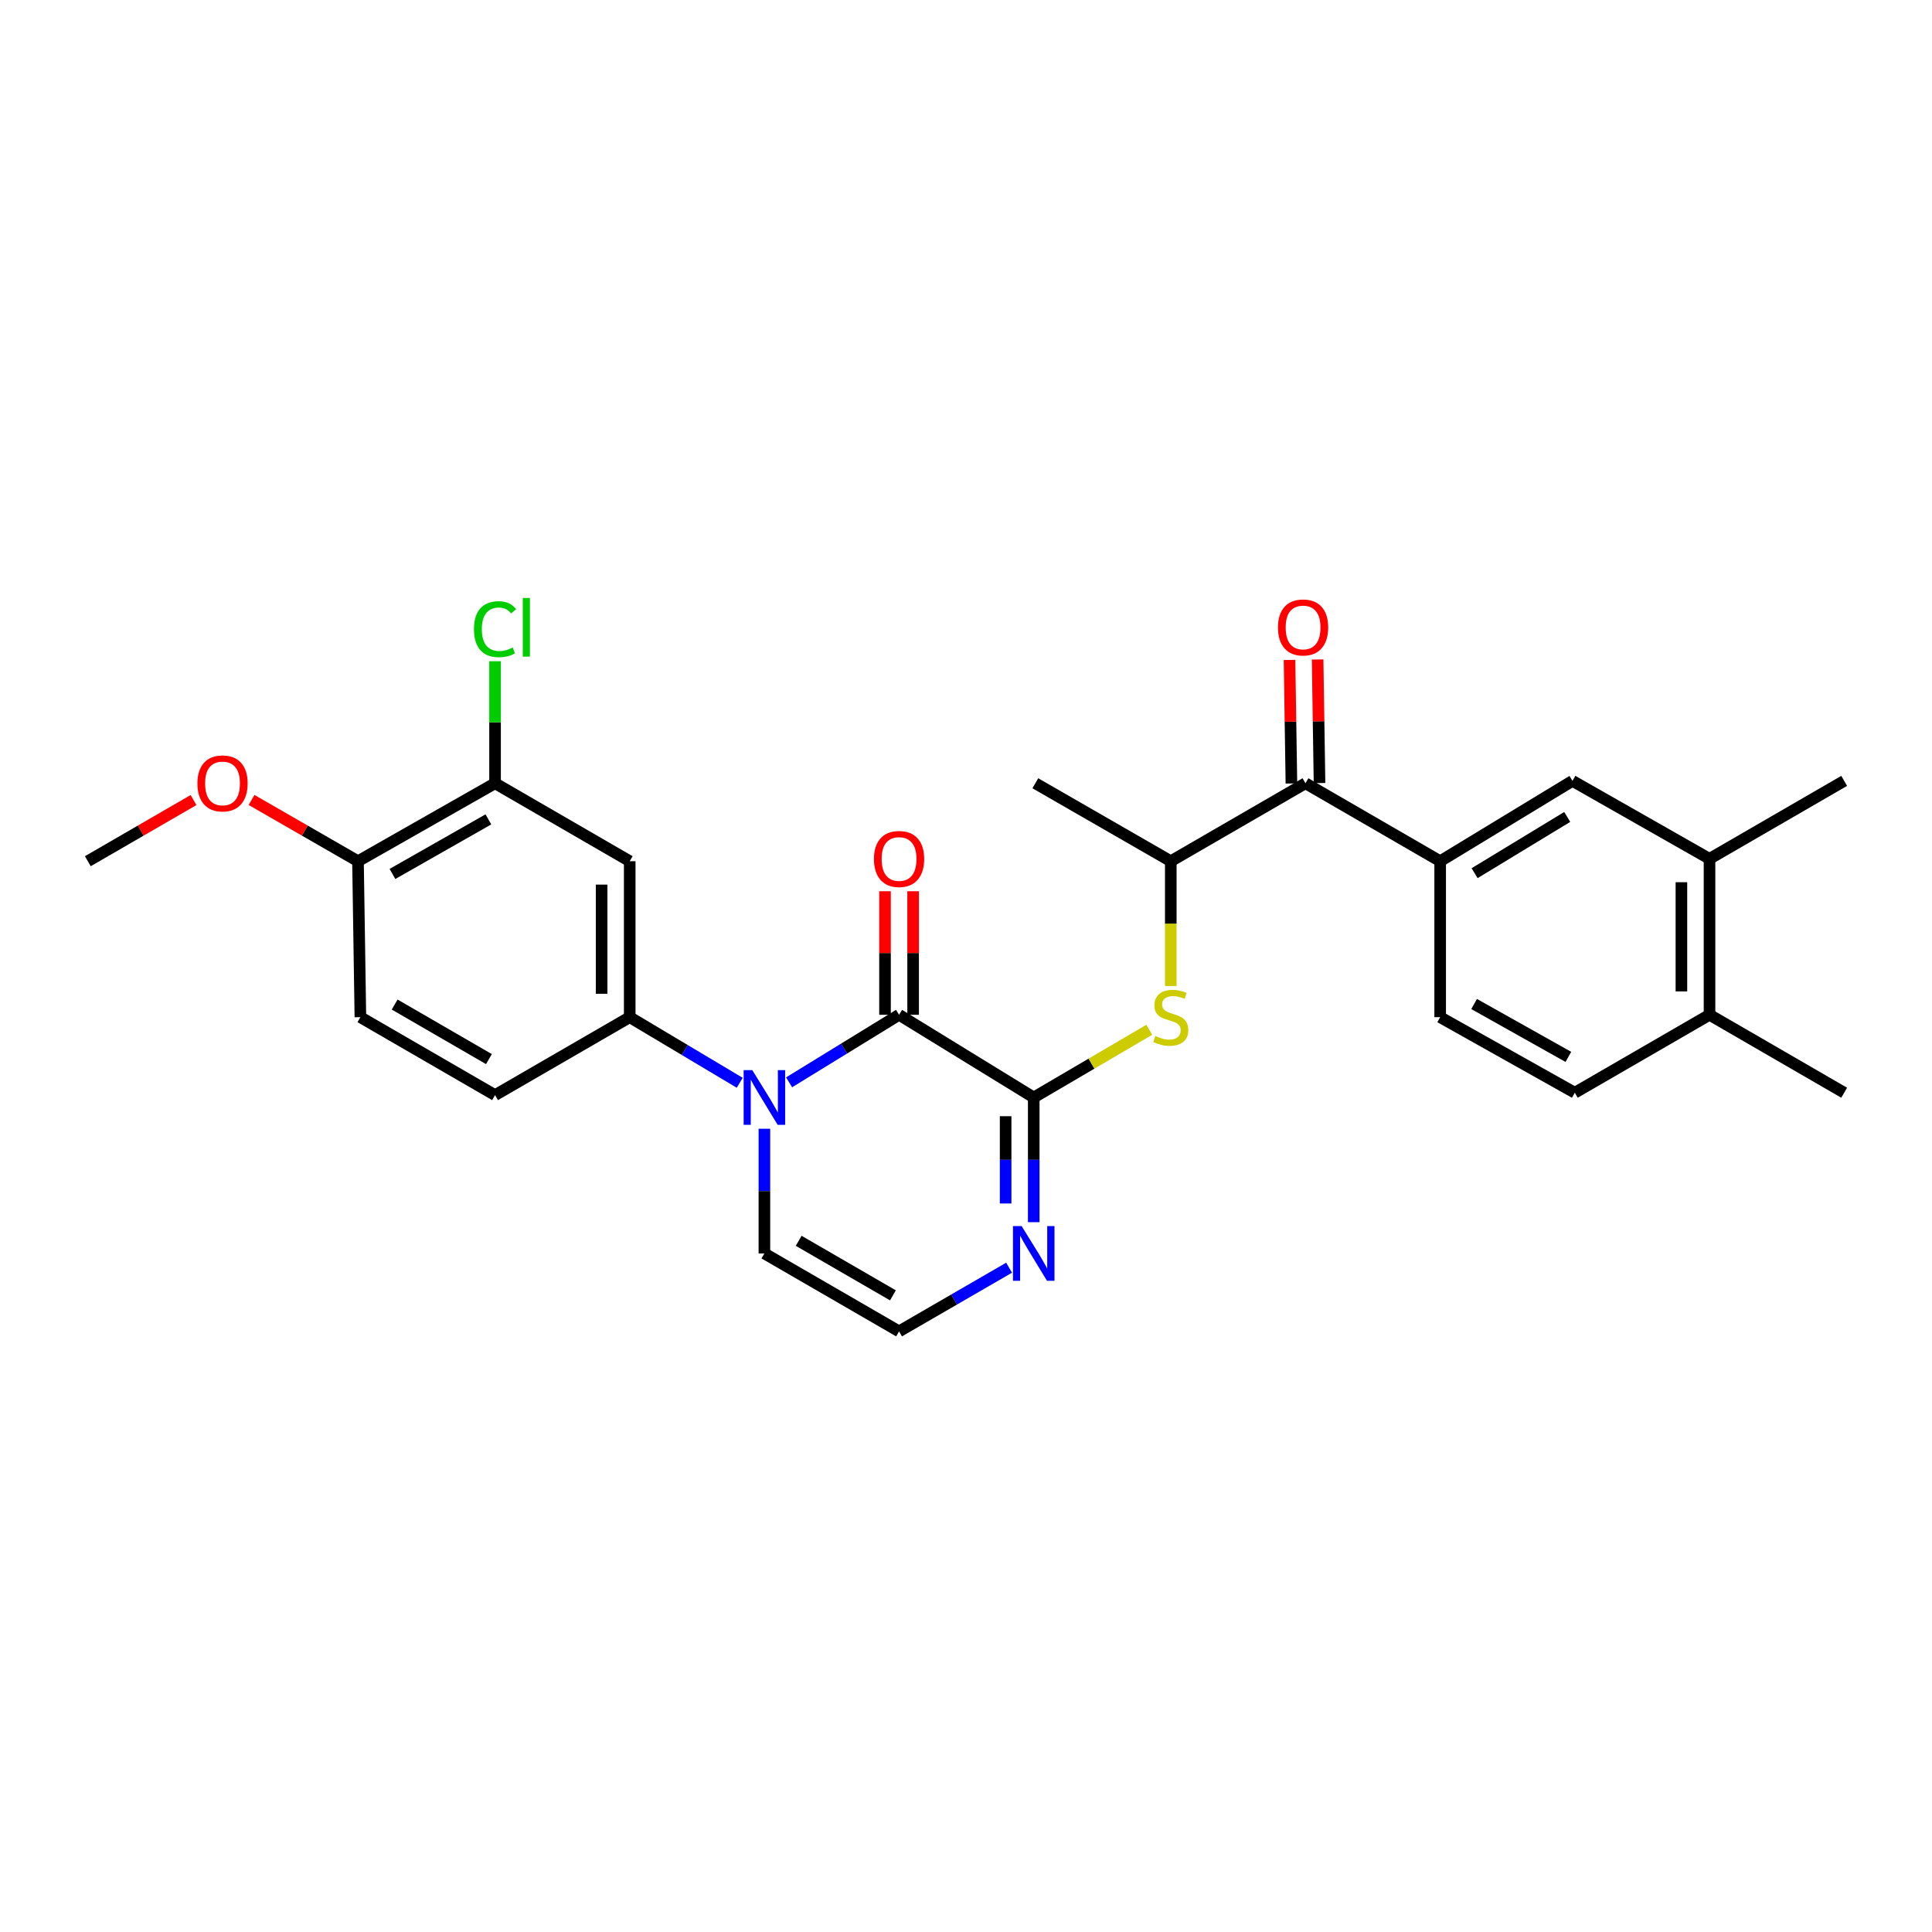 <?xml version='1.0' encoding='iso-8859-1'?>
<svg version='1.1' baseProfile='full'
              xmlns='http://www.w3.org/2000/svg'
                      xmlns:rdkit='http://www.rdkit.org/xml'
                      xmlns:xlink='http://www.w3.org/1999/xlink'
                  xml:space='preserve'
width='1000px' height='1000px' viewBox='0 0 1000 1000'>
<!-- END OF HEADER -->
<rect style='opacity:1.0;fill:#FFFFFF;stroke:none' width='1000' height='1000' x='0' y='0'> </rect>
<path class='bond-0' d='M 408.436,560.209 L 436.895,542.731' style='fill:none;fill-rule:evenodd;stroke:#0000FF;stroke-width:6px;stroke-linecap:butt;stroke-linejoin:miter;stroke-opacity:1' />
<path class='bond-0' d='M 436.895,542.731 L 465.354,525.253' style='fill:none;fill-rule:evenodd;stroke:#000000;stroke-width:6px;stroke-linecap:butt;stroke-linejoin:miter;stroke-opacity:1' />
<path class='bond-2' d='M 382.882,560.446 L 354.411,543.468' style='fill:none;fill-rule:evenodd;stroke:#0000FF;stroke-width:6px;stroke-linecap:butt;stroke-linejoin:miter;stroke-opacity:1' />
<path class='bond-2' d='M 354.411,543.468 L 325.94,526.49' style='fill:none;fill-rule:evenodd;stroke:#000000;stroke-width:6px;stroke-linecap:butt;stroke-linejoin:miter;stroke-opacity:1' />
<path class='bond-11' d='M 395.651,584.239 L 395.651,616.509' style='fill:none;fill-rule:evenodd;stroke:#0000FF;stroke-width:6px;stroke-linecap:butt;stroke-linejoin:miter;stroke-opacity:1' />
<path class='bond-11' d='M 395.651,616.509 L 395.651,648.779' style='fill:none;fill-rule:evenodd;stroke:#000000;stroke-width:6px;stroke-linecap:butt;stroke-linejoin:miter;stroke-opacity:1' />
<path class='bond-1' d='M 465.354,525.253 L 535.058,568.061' style='fill:none;fill-rule:evenodd;stroke:#000000;stroke-width:6px;stroke-linecap:butt;stroke-linejoin:miter;stroke-opacity:1' />
<path class='bond-14' d='M 472.628,525.253 L 472.628,493.279' style='fill:none;fill-rule:evenodd;stroke:#000000;stroke-width:6px;stroke-linecap:butt;stroke-linejoin:miter;stroke-opacity:1' />
<path class='bond-14' d='M 472.628,493.279 L 472.628,461.305' style='fill:none;fill-rule:evenodd;stroke:#FF0000;stroke-width:6px;stroke-linecap:butt;stroke-linejoin:miter;stroke-opacity:1' />
<path class='bond-14' d='M 458.081,525.253 L 458.081,493.279' style='fill:none;fill-rule:evenodd;stroke:#000000;stroke-width:6px;stroke-linecap:butt;stroke-linejoin:miter;stroke-opacity:1' />
<path class='bond-14' d='M 458.081,493.279 L 458.081,461.305' style='fill:none;fill-rule:evenodd;stroke:#FF0000;stroke-width:6px;stroke-linecap:butt;stroke-linejoin:miter;stroke-opacity:1' />
<path class='bond-4' d='M 535.058,568.061 L 564.96,550.538' style='fill:none;fill-rule:evenodd;stroke:#000000;stroke-width:6px;stroke-linecap:butt;stroke-linejoin:miter;stroke-opacity:1' />
<path class='bond-4' d='M 564.96,550.538 L 594.862,533.015' style='fill:none;fill-rule:evenodd;stroke:#CCCC00;stroke-width:6px;stroke-linecap:butt;stroke-linejoin:miter;stroke-opacity:1' />
<path class='bond-28' d='M 535.058,568.061 L 535.058,600.331' style='fill:none;fill-rule:evenodd;stroke:#000000;stroke-width:6px;stroke-linecap:butt;stroke-linejoin:miter;stroke-opacity:1' />
<path class='bond-28' d='M 535.058,600.331 L 535.058,632.601' style='fill:none;fill-rule:evenodd;stroke:#0000FF;stroke-width:6px;stroke-linecap:butt;stroke-linejoin:miter;stroke-opacity:1' />
<path class='bond-28' d='M 520.511,577.742 L 520.511,600.331' style='fill:none;fill-rule:evenodd;stroke:#000000;stroke-width:6px;stroke-linecap:butt;stroke-linejoin:miter;stroke-opacity:1' />
<path class='bond-28' d='M 520.511,600.331 L 520.511,622.92' style='fill:none;fill-rule:evenodd;stroke:#0000FF;stroke-width:6px;stroke-linecap:butt;stroke-linejoin:miter;stroke-opacity:1' />
<path class='bond-7' d='M 325.94,526.49 L 325.94,445.763' style='fill:none;fill-rule:evenodd;stroke:#000000;stroke-width:6px;stroke-linecap:butt;stroke-linejoin:miter;stroke-opacity:1' />
<path class='bond-7' d='M 311.393,514.381 L 311.393,457.872' style='fill:none;fill-rule:evenodd;stroke:#000000;stroke-width:6px;stroke-linecap:butt;stroke-linejoin:miter;stroke-opacity:1' />
<path class='bond-16' d='M 325.94,526.49 L 256.237,566.833' style='fill:none;fill-rule:evenodd;stroke:#000000;stroke-width:6px;stroke-linecap:butt;stroke-linejoin:miter;stroke-opacity:1' />
<path class='bond-3' d='M 522.304,656.159 L 493.829,672.637' style='fill:none;fill-rule:evenodd;stroke:#0000FF;stroke-width:6px;stroke-linecap:butt;stroke-linejoin:miter;stroke-opacity:1' />
<path class='bond-3' d='M 493.829,672.637 L 465.354,689.114' style='fill:none;fill-rule:evenodd;stroke:#000000;stroke-width:6px;stroke-linecap:butt;stroke-linejoin:miter;stroke-opacity:1' />
<path class='bond-8' d='M 605.997,510.351 L 605.997,478.057' style='fill:none;fill-rule:evenodd;stroke:#CCCC00;stroke-width:6px;stroke-linecap:butt;stroke-linejoin:miter;stroke-opacity:1' />
<path class='bond-8' d='M 605.997,478.057 L 605.997,445.763' style='fill:none;fill-rule:evenodd;stroke:#000000;stroke-width:6px;stroke-linecap:butt;stroke-linejoin:miter;stroke-opacity:1' />
<path class='bond-5' d='M 675.709,405.412 L 605.997,445.763' style='fill:none;fill-rule:evenodd;stroke:#000000;stroke-width:6px;stroke-linecap:butt;stroke-linejoin:miter;stroke-opacity:1' />
<path class='bond-6' d='M 675.709,405.412 L 745.428,445.763' style='fill:none;fill-rule:evenodd;stroke:#000000;stroke-width:6px;stroke-linecap:butt;stroke-linejoin:miter;stroke-opacity:1' />
<path class='bond-19' d='M 682.981,405.301 L 682.491,373.327' style='fill:none;fill-rule:evenodd;stroke:#000000;stroke-width:6px;stroke-linecap:butt;stroke-linejoin:miter;stroke-opacity:1' />
<path class='bond-19' d='M 682.491,373.327 L 682.002,341.353' style='fill:none;fill-rule:evenodd;stroke:#FF0000;stroke-width:6px;stroke-linecap:butt;stroke-linejoin:miter;stroke-opacity:1' />
<path class='bond-19' d='M 668.436,405.524 L 667.946,373.55' style='fill:none;fill-rule:evenodd;stroke:#000000;stroke-width:6px;stroke-linecap:butt;stroke-linejoin:miter;stroke-opacity:1' />
<path class='bond-19' d='M 667.946,373.55 L 667.457,341.576' style='fill:none;fill-rule:evenodd;stroke:#FF0000;stroke-width:6px;stroke-linecap:butt;stroke-linejoin:miter;stroke-opacity:1' />
<path class='bond-10' d='M 745.428,445.763 L 813.911,404.176' style='fill:none;fill-rule:evenodd;stroke:#000000;stroke-width:6px;stroke-linecap:butt;stroke-linejoin:miter;stroke-opacity:1' />
<path class='bond-10' d='M 763.251,451.959 L 811.189,422.848' style='fill:none;fill-rule:evenodd;stroke:#000000;stroke-width:6px;stroke-linecap:butt;stroke-linejoin:miter;stroke-opacity:1' />
<path class='bond-18' d='M 745.428,445.763 L 745.428,526.49' style='fill:none;fill-rule:evenodd;stroke:#000000;stroke-width:6px;stroke-linecap:butt;stroke-linejoin:miter;stroke-opacity:1' />
<path class='bond-9' d='M 325.94,445.763 L 256.237,405.412' style='fill:none;fill-rule:evenodd;stroke:#000000;stroke-width:6px;stroke-linecap:butt;stroke-linejoin:miter;stroke-opacity:1' />
<path class='bond-24' d='M 605.997,445.763 L 535.882,405.412' style='fill:none;fill-rule:evenodd;stroke:#000000;stroke-width:6px;stroke-linecap:butt;stroke-linejoin:miter;stroke-opacity:1' />
<path class='bond-22' d='M 256.237,405.412 L 256.237,373.828' style='fill:none;fill-rule:evenodd;stroke:#000000;stroke-width:6px;stroke-linecap:butt;stroke-linejoin:miter;stroke-opacity:1' />
<path class='bond-22' d='M 256.237,373.828 L 256.237,342.244' style='fill:none;fill-rule:evenodd;stroke:#00CC00;stroke-width:6px;stroke-linecap:butt;stroke-linejoin:miter;stroke-opacity:1' />
<path class='bond-29' d='M 256.237,405.412 L 185.297,445.763' style='fill:none;fill-rule:evenodd;stroke:#000000;stroke-width:6px;stroke-linecap:butt;stroke-linejoin:miter;stroke-opacity:1' />
<path class='bond-29' d='M 252.788,424.109 L 203.13,452.355' style='fill:none;fill-rule:evenodd;stroke:#000000;stroke-width:6px;stroke-linecap:butt;stroke-linejoin:miter;stroke-opacity:1' />
<path class='bond-13' d='M 813.911,404.176 L 884.842,444.527' style='fill:none;fill-rule:evenodd;stroke:#000000;stroke-width:6px;stroke-linecap:butt;stroke-linejoin:miter;stroke-opacity:1' />
<path class='bond-12' d='M 395.651,648.779 L 465.354,689.114' style='fill:none;fill-rule:evenodd;stroke:#000000;stroke-width:6px;stroke-linecap:butt;stroke-linejoin:miter;stroke-opacity:1' />
<path class='bond-12' d='M 413.393,642.239 L 462.185,670.473' style='fill:none;fill-rule:evenodd;stroke:#000000;stroke-width:6px;stroke-linecap:butt;stroke-linejoin:miter;stroke-opacity:1' />
<path class='bond-25' d='M 884.842,444.527 L 954.545,404.176' style='fill:none;fill-rule:evenodd;stroke:#000000;stroke-width:6px;stroke-linecap:butt;stroke-linejoin:miter;stroke-opacity:1' />
<path class='bond-30' d='M 884.842,444.527 L 884.842,525.253' style='fill:none;fill-rule:evenodd;stroke:#000000;stroke-width:6px;stroke-linecap:butt;stroke-linejoin:miter;stroke-opacity:1' />
<path class='bond-30' d='M 870.296,456.636 L 870.296,513.144' style='fill:none;fill-rule:evenodd;stroke:#000000;stroke-width:6px;stroke-linecap:butt;stroke-linejoin:miter;stroke-opacity:1' />
<path class='bond-15' d='M 185.297,445.763 L 186.534,526.49' style='fill:none;fill-rule:evenodd;stroke:#000000;stroke-width:6px;stroke-linecap:butt;stroke-linejoin:miter;stroke-opacity:1' />
<path class='bond-23' d='M 185.297,445.763 L 157.751,429.91' style='fill:none;fill-rule:evenodd;stroke:#000000;stroke-width:6px;stroke-linecap:butt;stroke-linejoin:miter;stroke-opacity:1' />
<path class='bond-23' d='M 157.751,429.91 L 130.204,414.058' style='fill:none;fill-rule:evenodd;stroke:#FF0000;stroke-width:6px;stroke-linecap:butt;stroke-linejoin:miter;stroke-opacity:1' />
<path class='bond-20' d='M 256.237,566.833 L 186.534,526.49' style='fill:none;fill-rule:evenodd;stroke:#000000;stroke-width:6px;stroke-linecap:butt;stroke-linejoin:miter;stroke-opacity:1' />
<path class='bond-20' d='M 253.068,548.191 L 204.276,519.951' style='fill:none;fill-rule:evenodd;stroke:#000000;stroke-width:6px;stroke-linecap:butt;stroke-linejoin:miter;stroke-opacity:1' />
<path class='bond-17' d='M 884.842,525.253 L 815.115,565.596' style='fill:none;fill-rule:evenodd;stroke:#000000;stroke-width:6px;stroke-linecap:butt;stroke-linejoin:miter;stroke-opacity:1' />
<path class='bond-26' d='M 884.842,525.253 L 954.545,565.596' style='fill:none;fill-rule:evenodd;stroke:#000000;stroke-width:6px;stroke-linecap:butt;stroke-linejoin:miter;stroke-opacity:1' />
<path class='bond-21' d='M 745.428,526.49 L 815.115,565.596' style='fill:none;fill-rule:evenodd;stroke:#000000;stroke-width:6px;stroke-linecap:butt;stroke-linejoin:miter;stroke-opacity:1' />
<path class='bond-21' d='M 763,519.67 L 811.781,547.044' style='fill:none;fill-rule:evenodd;stroke:#000000;stroke-width:6px;stroke-linecap:butt;stroke-linejoin:miter;stroke-opacity:1' />
<path class='bond-27' d='M 100.168,414.101 L 72.811,429.932' style='fill:none;fill-rule:evenodd;stroke:#FF0000;stroke-width:6px;stroke-linecap:butt;stroke-linejoin:miter;stroke-opacity:1' />
<path class='bond-27' d='M 72.811,429.932 L 45.455,445.763' style='fill:none;fill-rule:evenodd;stroke:#000000;stroke-width:6px;stroke-linecap:butt;stroke-linejoin:miter;stroke-opacity:1' />
<path  class='atom-0' d='M 389.391 553.901
L 398.671 568.901
Q 399.591 570.381, 401.071 573.061
Q 402.551 575.741, 402.631 575.901
L 402.631 553.901
L 406.391 553.901
L 406.391 582.221
L 402.511 582.221
L 392.551 565.821
Q 391.391 563.901, 390.151 561.701
Q 388.951 559.501, 388.591 558.821
L 388.591 582.221
L 384.911 582.221
L 384.911 553.901
L 389.391 553.901
' fill='#0000FF'/>
<path  class='atom-4' d='M 528.798 634.619
L 538.078 649.619
Q 538.998 651.099, 540.478 653.779
Q 541.958 656.459, 542.038 656.619
L 542.038 634.619
L 545.798 634.619
L 545.798 662.939
L 541.918 662.939
L 531.958 646.539
Q 530.798 644.619, 529.558 642.419
Q 528.358 640.219, 527.998 639.539
L 527.998 662.939
L 524.318 662.939
L 524.318 634.619
L 528.798 634.619
' fill='#0000FF'/>
<path  class='atom-5' d='M 597.997 536.21
Q 598.317 536.33, 599.637 536.89
Q 600.957 537.45, 602.397 537.81
Q 603.877 538.13, 605.317 538.13
Q 607.997 538.13, 609.557 536.85
Q 611.117 535.53, 611.117 533.25
Q 611.117 531.69, 610.317 530.73
Q 609.557 529.77, 608.357 529.25
Q 607.157 528.73, 605.157 528.13
Q 602.637 527.37, 601.117 526.65
Q 599.637 525.93, 598.557 524.41
Q 597.517 522.89, 597.517 520.33
Q 597.517 516.77, 599.917 514.57
Q 602.357 512.37, 607.157 512.37
Q 610.437 512.37, 614.157 513.93
L 613.237 517.01
Q 609.837 515.61, 607.277 515.61
Q 604.517 515.61, 602.997 516.77
Q 601.477 517.89, 601.517 519.85
Q 601.517 521.37, 602.277 522.29
Q 603.077 523.21, 604.197 523.73
Q 605.357 524.25, 607.277 524.85
Q 609.837 525.65, 611.357 526.45
Q 612.877 527.25, 613.957 528.89
Q 615.077 530.49, 615.077 533.25
Q 615.077 537.17, 612.437 539.29
Q 609.837 541.37, 605.477 541.37
Q 602.957 541.37, 601.037 540.81
Q 599.157 540.29, 596.917 539.37
L 597.997 536.21
' fill='#CCCC00'/>
<path  class='atom-15' d='M 452.354 444.607
Q 452.354 437.807, 455.714 434.007
Q 459.074 430.207, 465.354 430.207
Q 471.634 430.207, 474.994 434.007
Q 478.354 437.807, 478.354 444.607
Q 478.354 451.487, 474.954 455.407
Q 471.554 459.287, 465.354 459.287
Q 459.114 459.287, 455.714 455.407
Q 452.354 451.527, 452.354 444.607
M 465.354 456.087
Q 469.674 456.087, 471.994 453.207
Q 474.354 450.287, 474.354 444.607
Q 474.354 439.047, 471.994 436.247
Q 469.674 433.407, 465.354 433.407
Q 461.034 433.407, 458.674 436.207
Q 456.354 439.007, 456.354 444.607
Q 456.354 450.327, 458.674 453.207
Q 461.034 456.087, 465.354 456.087
' fill='#FF0000'/>
<path  class='atom-20' d='M 661.472 324.766
Q 661.472 317.966, 664.832 314.166
Q 668.192 310.366, 674.472 310.366
Q 680.752 310.366, 684.112 314.166
Q 687.472 317.966, 687.472 324.766
Q 687.472 331.646, 684.072 335.566
Q 680.672 339.446, 674.472 339.446
Q 668.232 339.446, 664.832 335.566
Q 661.472 331.686, 661.472 324.766
M 674.472 336.246
Q 678.792 336.246, 681.112 333.366
Q 683.472 330.446, 683.472 324.766
Q 683.472 319.206, 681.112 316.406
Q 678.792 313.566, 674.472 313.566
Q 670.152 313.566, 667.792 316.366
Q 665.472 319.166, 665.472 324.766
Q 665.472 330.486, 667.792 333.366
Q 670.152 336.246, 674.472 336.246
' fill='#FF0000'/>
<path  class='atom-23' d='M 245.317 325.666
Q 245.317 318.626, 248.597 314.946
Q 251.917 311.226, 258.197 311.226
Q 264.037 311.226, 267.157 315.346
L 264.517 317.506
Q 262.237 314.506, 258.197 314.506
Q 253.917 314.506, 251.637 317.386
Q 249.397 320.226, 249.397 325.666
Q 249.397 331.266, 251.717 334.146
Q 254.077 337.026, 258.637 337.026
Q 261.757 337.026, 265.397 335.146
L 266.517 338.146
Q 265.037 339.106, 262.797 339.666
Q 260.557 340.226, 258.077 340.226
Q 251.917 340.226, 248.597 336.466
Q 245.317 332.706, 245.317 325.666
' fill='#00CC00'/>
<path  class='atom-23' d='M 270.597 309.506
L 274.277 309.506
L 274.277 339.866
L 270.597 339.866
L 270.597 309.506
' fill='#00CC00'/>
<path  class='atom-24' d='M 102.182 405.492
Q 102.182 398.692, 105.542 394.892
Q 108.902 391.092, 115.182 391.092
Q 121.462 391.092, 124.822 394.892
Q 128.182 398.692, 128.182 405.492
Q 128.182 412.372, 124.782 416.292
Q 121.382 420.172, 115.182 420.172
Q 108.942 420.172, 105.542 416.292
Q 102.182 412.412, 102.182 405.492
M 115.182 416.972
Q 119.502 416.972, 121.822 414.092
Q 124.182 411.172, 124.182 405.492
Q 124.182 399.932, 121.822 397.132
Q 119.502 394.292, 115.182 394.292
Q 110.862 394.292, 108.502 397.092
Q 106.182 399.892, 106.182 405.492
Q 106.182 411.212, 108.502 414.092
Q 110.862 416.972, 115.182 416.972
' fill='#FF0000'/>
</svg>
